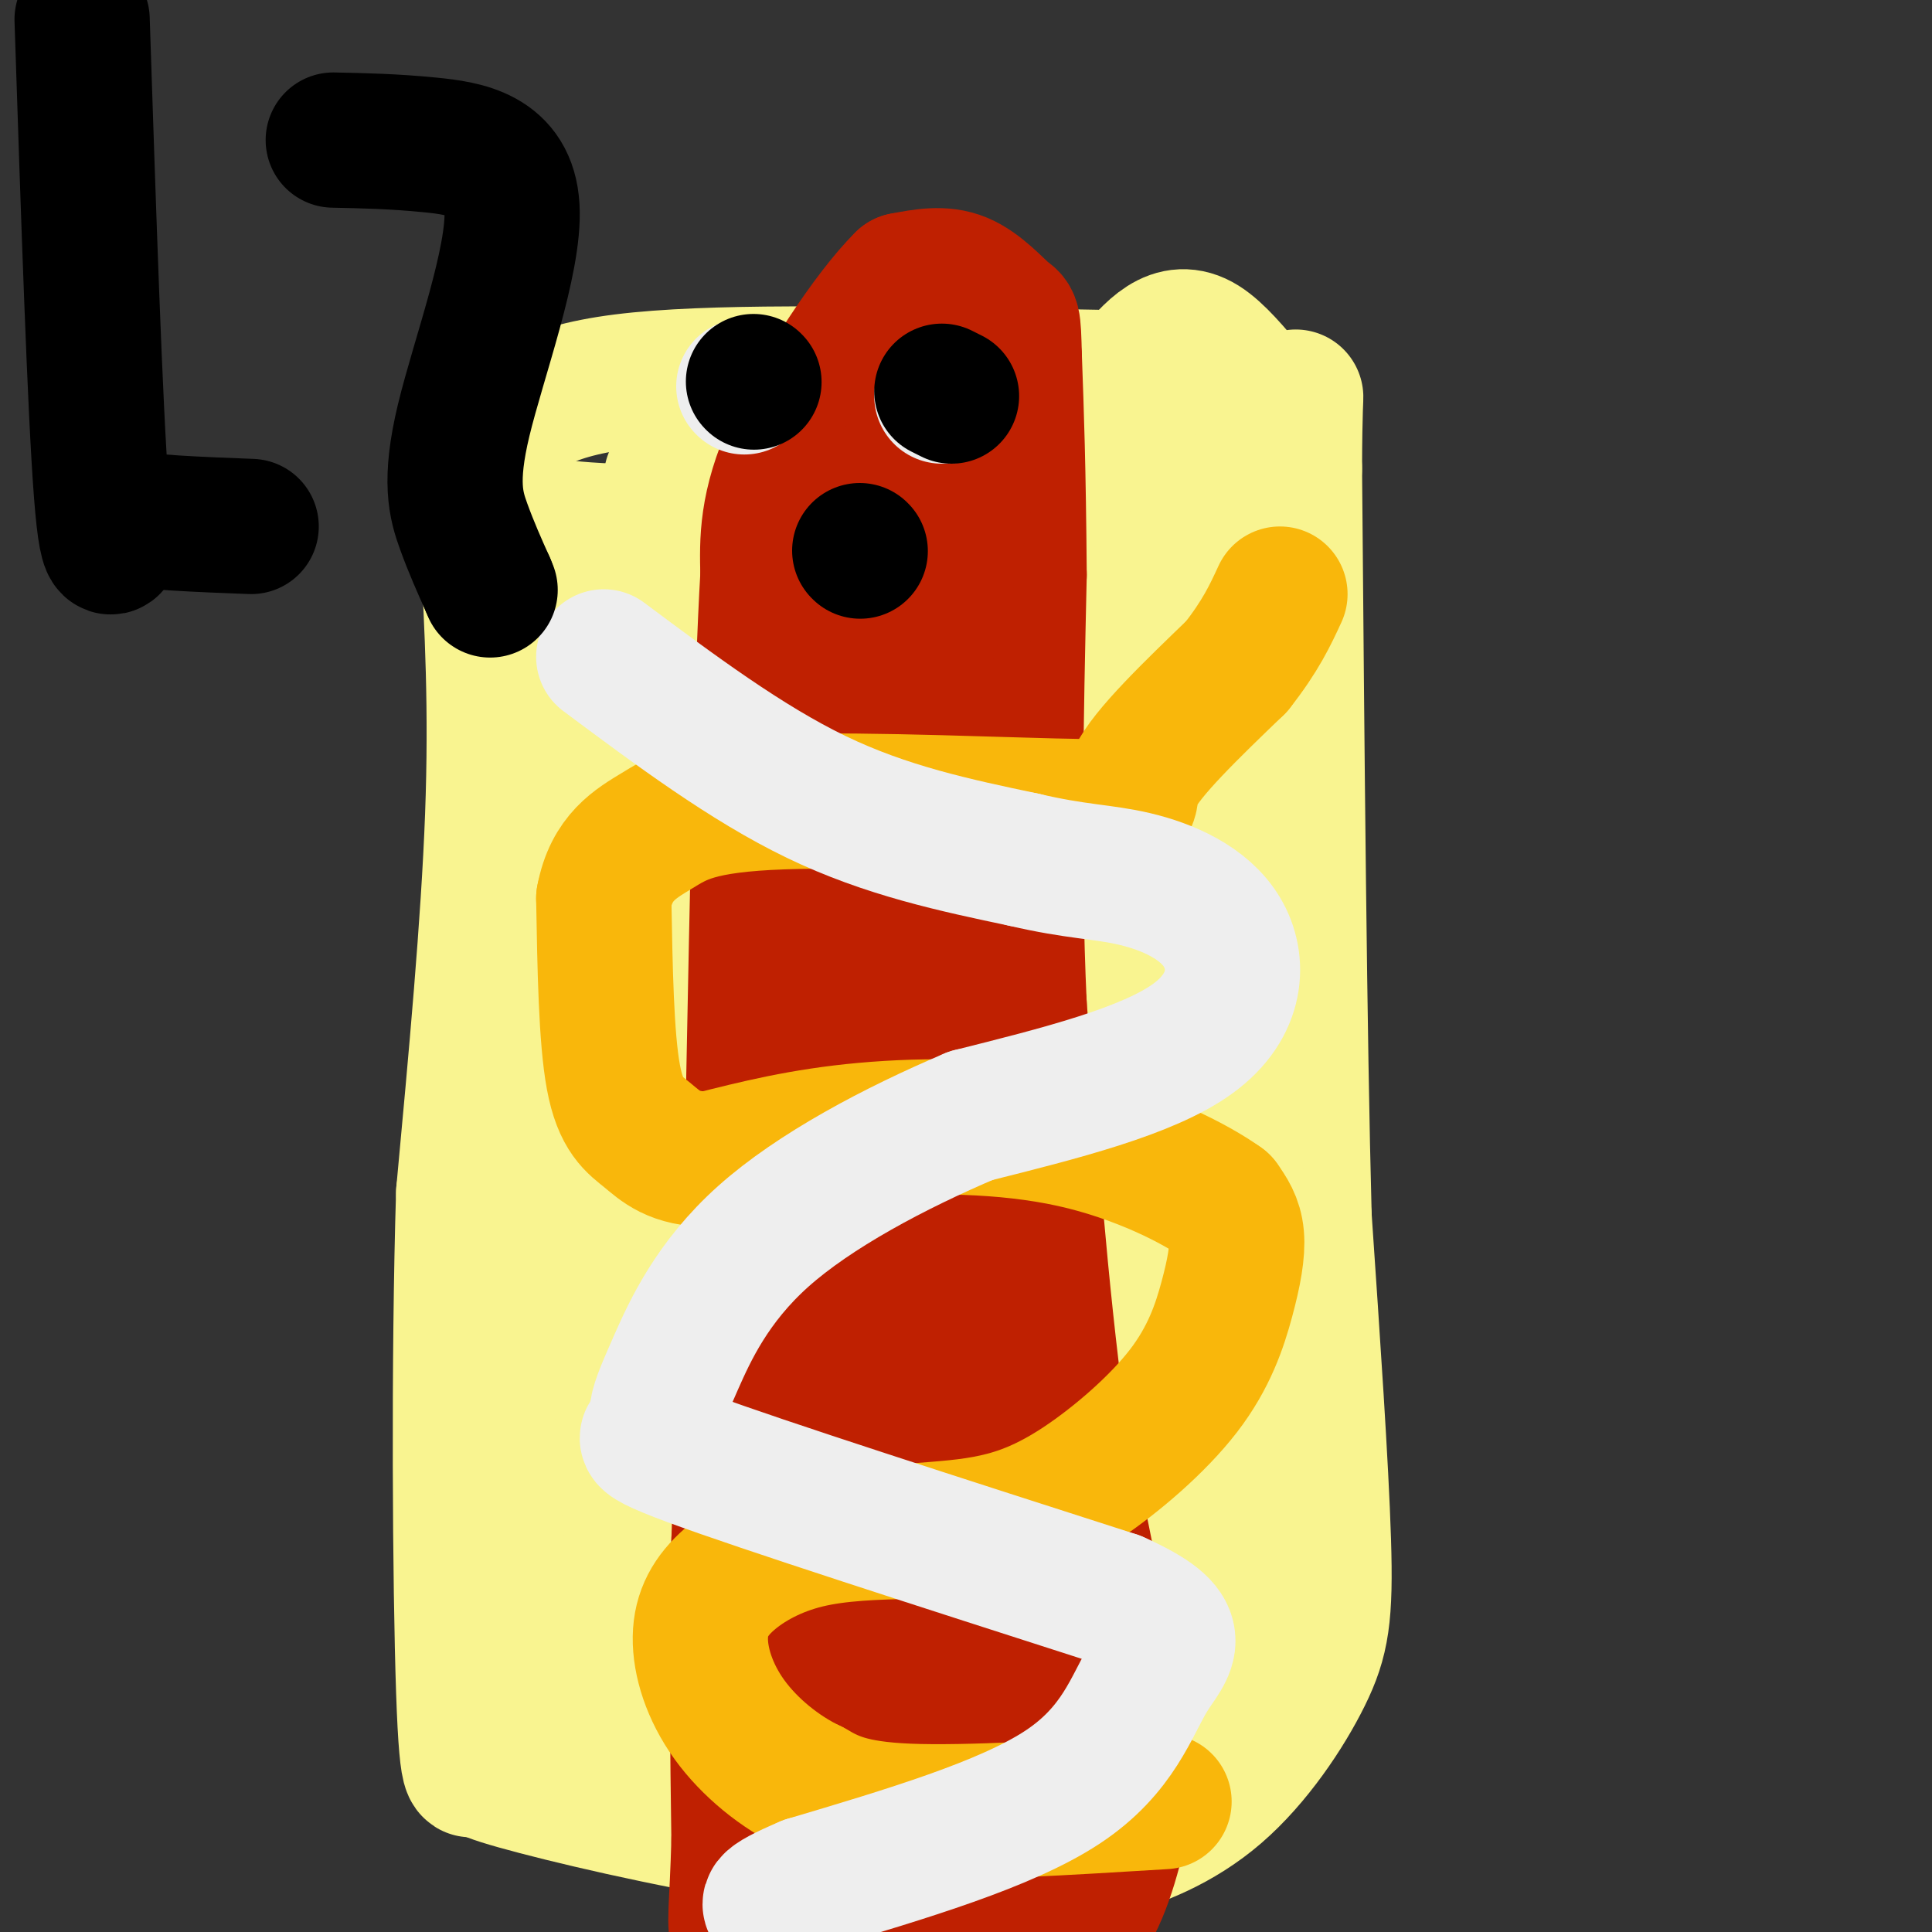 <svg viewBox='0 0 400 400' version='1.1' xmlns='http://www.w3.org/2000/svg' xmlns:xlink='http://www.w3.org/1999/xlink'><rect x="0" y="0" width="400" height="400" fill="#333333" stroke="none"/><g fill='none' stroke='#F9F490' stroke-width='28' stroke-linecap='round' stroke-linejoin='round'><path d='M101,113c0.917,16.833 1.833,33.667 1,56c-0.833,22.333 -3.417,50.167 -6,78'/><path d='M96,247c-1.067,34.444 -0.733,81.556 0,103c0.733,21.444 1.867,17.222 3,13'/><path d='M99,363c-0.062,2.789 -1.718,3.263 8,6c9.718,2.737 30.809,7.737 51,11c20.191,3.263 39.483,4.789 51,5c11.517,0.211 15.258,-0.895 19,-2'/><path d='M228,383c7.360,-1.805 16.262,-5.319 24,-12c7.738,-6.681 14.314,-16.530 18,-24c3.686,-7.470 4.482,-12.563 4,-28c-0.482,-15.437 -2.241,-41.219 -4,-67'/><path d='M270,252c-1.000,-37.000 -1.500,-96.000 -2,-155'/><path d='M268,97c0.071,-25.214 1.250,-10.750 -2,-10c-3.250,0.750 -10.929,-12.214 -17,-16c-6.071,-3.786 -10.536,1.607 -15,7'/><path d='M234,78c-7.000,7.667 -17.000,23.333 -24,30c-7.000,6.667 -11.000,4.333 -15,2'/><path d='M195,110c-16.689,0.489 -50.911,0.711 -68,0c-17.089,-0.711 -17.044,-2.356 -17,-4'/><path d='M110,106c-3.919,-2.903 -5.215,-8.159 -6,-11c-0.785,-2.841 -1.057,-3.265 1,-6c2.057,-2.735 6.445,-7.781 24,-10c17.555,-2.219 48.278,-1.609 79,-1'/><path d='M208,78c20.733,-0.067 33.067,0.267 38,2c4.933,1.733 2.467,4.867 0,8'/><path d='M246,88c0.844,3.244 2.956,7.356 2,44c-0.956,36.644 -4.978,105.822 -9,175'/><path d='M239,307c-1.178,36.600 0.378,40.600 -4,40c-4.378,-0.600 -14.689,-5.800 -25,-11'/><path d='M210,336c-13.690,-3.179 -35.417,-5.625 -41,-48c-5.583,-42.375 4.976,-124.679 11,-158c6.024,-33.321 7.512,-17.661 9,-2'/><path d='M189,128c8.333,-1.881 24.667,-5.583 30,19c5.333,24.583 -0.333,77.452 -4,108c-3.667,30.548 -5.333,38.774 -7,47'/><path d='M208,302c-0.461,8.365 1.887,5.778 -3,14c-4.887,8.222 -17.008,27.252 -25,37c-7.992,9.748 -11.855,10.214 -16,11c-4.145,0.786 -8.573,1.893 -13,3'/><path d='M151,367c-4.613,0.646 -9.645,0.762 -13,0c-3.355,-0.762 -5.033,-2.400 -10,-5c-4.967,-2.600 -13.222,-6.162 -19,-27c-5.778,-20.838 -9.079,-58.954 -7,-88c2.079,-29.046 9.540,-49.023 17,-69'/><path d='M119,178c2.778,-23.844 1.222,-48.956 4,-60c2.778,-11.044 9.889,-8.022 17,-5'/><path d='M140,113c17.000,-1.667 51.000,-3.333 85,-5'/><path d='M225,108c-2.644,-0.333 -51.756,1.333 -70,1c-18.244,-0.333 -5.622,-2.667 7,-5'/><path d='M162,104c5.351,-1.989 15.228,-4.461 9,-4c-6.228,0.461 -28.561,3.855 -15,3c13.561,-0.855 63.018,-5.959 75,-8c11.982,-2.041 -13.509,-1.021 -39,0'/><path d='M192,95c-8.234,0.034 -9.318,0.120 -3,0c6.318,-0.120 20.039,-0.446 17,0c-3.039,0.446 -22.839,1.664 -31,2c-8.161,0.336 -4.682,-0.209 3,-1c7.682,-0.791 19.568,-1.828 14,-1c-5.568,0.828 -28.591,3.522 -39,7c-10.409,3.478 -8.205,7.739 -6,12'/><path d='M147,114c9.038,3.179 34.633,5.126 45,8c10.367,2.874 5.507,6.676 4,10c-1.507,3.324 0.338,6.169 0,10c-0.338,3.831 -2.860,8.647 -12,16c-9.140,7.353 -24.897,17.244 -27,24c-2.103,6.756 9.449,10.378 21,14'/><path d='M178,196c5.986,5.646 10.451,12.761 7,18c-3.451,5.239 -14.817,8.603 -13,16c1.817,7.397 16.817,18.828 15,28c-1.817,9.172 -20.451,16.085 -23,25c-2.549,8.915 10.986,19.833 17,27c6.014,7.167 4.507,10.584 3,14'/><path d='M184,324c-4.417,3.845 -16.958,6.458 -17,12c-0.042,5.542 12.417,14.012 15,18c2.583,3.988 -4.708,3.494 -12,3'/><path d='M170,357c-5.214,-0.655 -12.250,-3.792 -19,-6c-6.750,-2.208 -13.214,-3.488 -17,-16c-3.786,-12.512 -4.893,-36.256 -6,-60'/><path d='M128,275c-1.956,-25.511 -3.844,-59.289 -2,-90c1.844,-30.711 7.422,-58.356 13,-86'/><path d='M156,135c-0.867,39.911 -1.733,79.822 2,114c3.733,34.178 12.067,62.622 15,76c2.933,13.378 0.467,11.689 -2,10'/><path d='M152,341c-8.083,-18.333 -16.167,-36.667 -17,-63c-0.833,-26.333 5.583,-60.667 12,-95'/><path d='M147,183c2.333,-17.667 2.167,-14.333 2,-11'/><path d='M180,168c2.030,8.869 4.060,17.738 3,47c-1.060,29.262 -5.208,78.917 -4,80c1.208,1.083 7.774,-46.405 11,-76c3.226,-29.595 3.113,-41.298 3,-53'/><path d='M193,166c0.381,25.774 -0.167,116.708 3,123c3.167,6.292 10.048,-72.060 14,-107c3.952,-34.940 4.976,-26.470 6,-18'/><path d='M216,164c-1.655,28.476 -8.792,108.667 -12,114c-3.208,5.333 -2.488,-64.190 -1,-100c1.488,-35.810 3.744,-37.905 6,-40'/><path d='M209,138c5.048,-9.655 14.667,-13.792 21,-9c6.333,4.792 9.381,18.512 9,52c-0.381,33.488 -4.190,86.744 -8,140'/><path d='M231,321c-0.689,25.895 1.589,20.632 6,15c4.411,-5.632 10.956,-11.633 15,-15c4.044,-3.367 5.589,-4.099 3,-15c-2.589,-10.901 -9.311,-31.972 -12,-44c-2.689,-12.028 -1.344,-15.014 0,-18'/><path d='M243,244c1.667,-3.917 5.833,-4.708 5,-33c-0.833,-28.292 -6.667,-84.083 -7,-92c-0.333,-7.917 4.833,32.042 10,72'/><path d='M251,191c4.356,42.267 10.244,111.933 10,144c-0.244,32.067 -6.622,26.533 -13,21'/><path d='M248,356c-4.993,6.848 -10.976,13.469 -19,20c-8.024,6.531 -18.089,12.974 -27,15c-8.911,2.026 -16.667,-0.364 -20,-2c-3.333,-1.636 -2.244,-2.517 -2,-4c0.244,-1.483 -0.359,-3.566 4,-7c4.359,-3.434 13.679,-8.217 23,-13'/><path d='M207,365c17.978,-6.911 51.422,-17.689 56,-20c4.578,-2.311 -19.711,3.844 -44,10'/><path d='M219,355c-7.667,1.667 -4.833,0.833 -2,0'/></g>
<g fill='none' stroke='#BF2001' stroke-width='28' stroke-linecap='round' stroke-linejoin='round'><path d='M169,94c3.667,13.333 7.333,26.667 9,36c1.667,9.333 1.333,14.667 1,20'/><path d='M179,150c0.333,22.500 0.667,68.750 1,115'/><path d='M180,265c0.500,32.167 1.250,55.083 2,78'/><path d='M182,343c0.500,20.500 0.750,32.750 1,45'/><path d='M183,388c0.289,10.956 0.511,15.844 3,19c2.489,3.156 7.244,4.578 12,6'/><path d='M198,413c3.774,0.738 7.208,-0.417 12,-3c4.792,-2.583 10.940,-6.595 15,-13c4.060,-6.405 6.030,-15.202 8,-24'/><path d='M233,373c-1.000,-17.167 -7.500,-48.083 -14,-79'/><path d='M219,294c-3.667,-27.500 -5.833,-56.750 -8,-86'/><path d='M211,208c-1.333,-29.167 -0.667,-59.083 0,-89'/><path d='M211,119c-0.167,-22.333 -0.583,-33.667 -1,-45'/><path d='M210,74c-0.214,-8.583 -0.250,-7.542 -2,-9c-1.750,-1.458 -5.214,-5.417 -9,-7c-3.786,-1.583 -7.893,-0.792 -12,0'/><path d='M187,58c-6.756,6.622 -17.644,23.178 -23,35c-5.356,11.822 -5.178,18.911 -5,26'/><path d='M159,119c-1.333,22.333 -2.167,65.167 -3,108'/><path d='M156,227c-1.000,33.333 -2.000,62.667 -3,92'/><path d='M153,319c-0.500,25.667 -0.250,43.833 0,62'/><path d='M153,381c-0.356,14.000 -1.244,18.000 0,20c1.244,2.000 4.622,2.000 8,2'/><path d='M161,403c5.604,-0.644 15.616,-3.255 23,-6c7.384,-2.745 12.142,-5.624 16,-14c3.858,-8.376 6.817,-22.250 8,-31c1.183,-8.750 0.592,-12.375 0,-16'/><path d='M208,336c-0.089,-29.333 -0.311,-94.667 -2,-130c-1.689,-35.333 -4.844,-40.667 -8,-46'/><path d='M198,160c-2.267,-12.400 -3.933,-20.400 -4,-33c-0.067,-12.600 1.467,-29.800 3,-47'/><path d='M197,80c0.021,-8.065 -1.427,-4.729 -3,-1c-1.573,3.729 -3.270,7.850 -5,12c-1.730,4.150 -3.494,8.329 -5,24c-1.506,15.671 -2.753,42.836 -4,70'/><path d='M180,185c-0.533,41.867 0.133,111.533 -2,150c-2.133,38.467 -7.067,45.733 -12,53'/><path d='M166,388c-1.282,10.429 1.512,10.002 8,9c6.488,-1.002 16.670,-2.577 23,-4c6.330,-1.423 8.809,-2.692 10,-4c1.191,-1.308 1.096,-2.654 1,-4'/><path d='M208,385c-0.018,-2.016 -0.561,-5.056 -8,-8c-7.439,-2.944 -21.772,-5.793 -26,-8c-4.228,-2.207 1.649,-3.774 4,-20c2.351,-16.226 1.175,-47.113 0,-78'/><path d='M178,271c-1.458,-20.593 -5.102,-33.077 -7,-43c-1.898,-9.923 -2.049,-17.287 4,-39c6.049,-21.713 18.300,-57.775 23,-78c4.700,-20.225 1.850,-24.612 -1,-29'/><path d='M197,82c-0.167,-4.833 -0.083,-2.417 0,0'/></g>
<g fill='none' stroke='#F9B70B' stroke-width='28' stroke-linecap='round' stroke-linejoin='round'><path d='M241,373c-20.417,1.250 -40.833,2.500 -53,2c-12.167,-0.500 -16.083,-2.750 -20,-5'/><path d='M168,370c-6.532,-3.075 -12.864,-8.263 -17,-14c-4.136,-5.737 -6.078,-12.022 -6,-17c0.078,-4.978 2.175,-8.648 6,-12c3.825,-3.352 9.379,-6.386 16,-8c6.621,-1.614 14.311,-1.807 22,-2'/><path d='M189,317c6.467,-0.516 11.634,-0.808 17,-2c5.366,-1.192 10.932,-3.286 18,-8c7.068,-4.714 15.637,-12.047 21,-19c5.363,-6.953 7.521,-13.526 9,-19c1.479,-5.474 2.280,-9.850 2,-13c-0.280,-3.150 -1.640,-5.075 -3,-7'/><path d='M253,249c-5.298,-3.833 -17.042,-9.917 -31,-13c-13.958,-3.083 -30.131,-3.167 -43,-2c-12.869,1.167 -22.435,3.583 -32,6'/><path d='M147,240c-7.500,0.071 -10.250,-2.750 -13,-5c-2.750,-2.250 -5.500,-3.929 -7,-12c-1.500,-8.071 -1.750,-22.536 -2,-37'/><path d='M125,186c1.582,-8.509 6.537,-11.280 11,-14c4.463,-2.720 8.433,-5.389 26,-6c17.567,-0.611 48.729,0.835 62,1c13.271,0.165 8.649,-0.953 11,-6c2.351,-5.047 11.676,-14.024 21,-23'/><path d='M256,138c5.000,-6.333 7.000,-10.667 9,-15'/></g>
<g fill='none' stroke='#EEEEEE' stroke-width='28' stroke-linecap='round' stroke-linejoin='round'><path d='M125,136c14.750,11.000 29.500,22.000 44,29c14.500,7.000 28.750,10.000 43,13'/><path d='M212,178c10.821,2.550 16.375,2.426 23,4c6.625,1.574 14.322,4.847 18,11c3.678,6.153 3.337,15.187 -6,22c-9.337,6.813 -27.668,11.407 -46,16'/><path d='M201,231c-15.834,6.724 -32.419,15.534 -43,25c-10.581,9.466 -15.156,19.587 -18,26c-2.844,6.413 -3.955,9.118 -4,11c-0.045,1.882 0.978,2.941 2,4'/><path d='M138,297c-2.489,0.444 -9.711,-0.444 5,5c14.711,5.444 51.356,17.222 88,29'/><path d='M231,331c15.643,6.976 10.750,9.917 7,16c-3.750,6.083 -6.357,15.310 -18,23c-11.643,7.690 -32.321,13.845 -53,20'/><path d='M167,390c-9.833,4.167 -7.917,4.583 -6,5'/><path d='M195,82c0.000,0.000 1.000,0.000 1,0'/><path d='M154,80c0.000,0.000 0.100,0.100 0.1,0.1'/></g>
<g fill='none' stroke='#000000' stroke-width='28' stroke-linecap='round' stroke-linejoin='round'><path d='M195,81c0.000,0.000 2.000,1.000 2,1'/><path d='M156,79c0.000,0.000 0.100,0.100 0.1,0.1'/><path d='M178,114c0.000,0.000 0.100,0.100 0.1,0.1'/><path d='M17,4c1.333,40.417 2.667,80.833 4,98c1.333,17.167 2.667,11.083 4,5'/><path d='M25,107c5.167,1.167 16.083,1.583 27,2'/><path d='M69,29c6.233,0.128 12.466,0.255 20,1c7.534,0.745 16.370,2.107 17,13c0.630,10.893 -6.946,31.317 -10,44c-3.054,12.683 -1.587,17.624 0,22c1.587,4.376 3.293,8.188 5,12'/><path d='M101,121c0.833,2.000 0.417,1.000 0,0'/></g>
</svg>